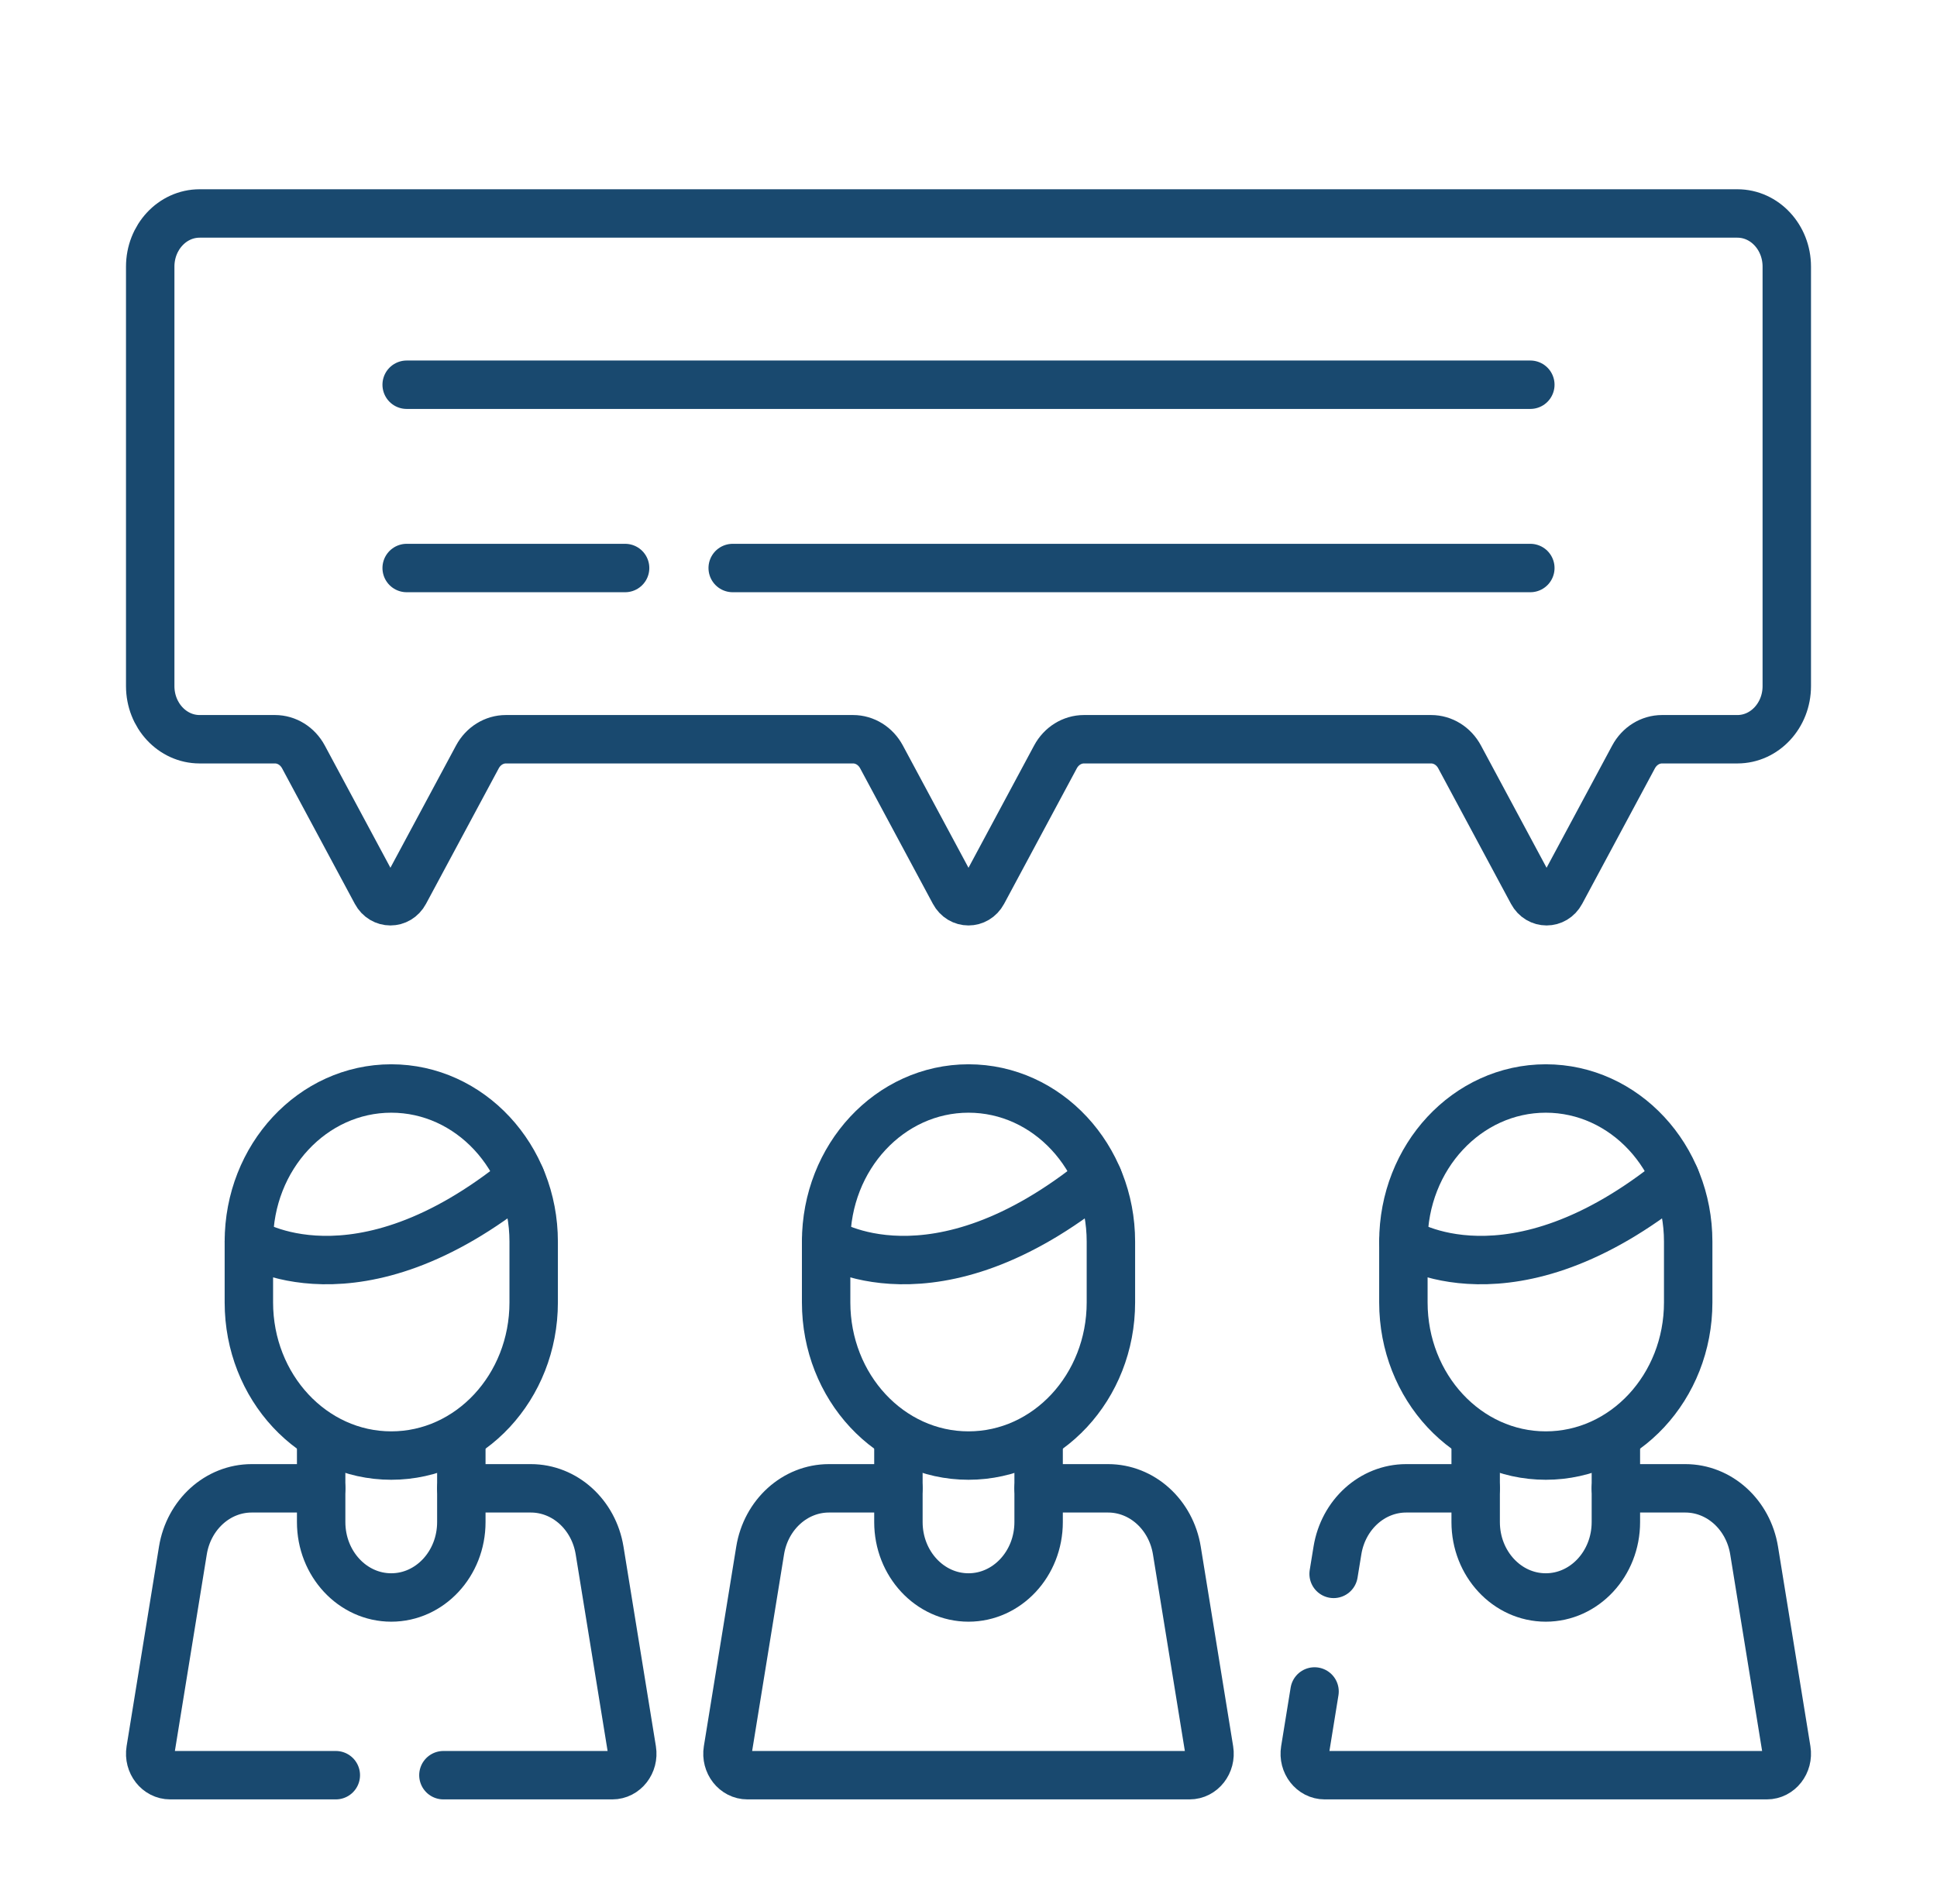 <?xml version="1.0" encoding="UTF-8"?> <svg xmlns="http://www.w3.org/2000/svg" width="60" height="59" viewBox="0 0 60 59" fill="none"><g id="icons meniu"><path id="Vector" d="M14.29 44.65V47.159C14.29 48.449 13.318 49.495 12.119 49.495C10.92 49.495 9.948 48.449 9.948 47.159V44.65" stroke="#19496F" stroke-width="1.5" stroke-miterlimit="10" stroke-linecap="round" stroke-linejoin="round"></path><path id="Vector_2" d="M27.829 46.113H25.677C24.626 46.113 23.727 46.926 23.546 48.04L22.543 54.222C22.477 54.629 22.768 55.001 23.152 55.001H36.848C37.232 55.001 37.523 54.629 37.457 54.222L36.454 48.04C36.273 46.926 35.374 46.113 34.323 46.113H32.171" stroke="#19496F" stroke-width="1.5" stroke-miterlimit="10" stroke-linecap="round" stroke-linejoin="round"></path><path id="Vector_3" d="M32.172 44.65V47.159C32.172 48.449 31.199 49.495 30 49.495C28.801 49.495 27.829 48.449 27.829 47.159V44.65" stroke="#19496F" stroke-width="1.5" stroke-miterlimit="10" stroke-linecap="round" stroke-linejoin="round"></path><path id="Vector_4" d="M50.053 44.65V47.159C50.053 48.449 49.081 49.495 47.881 49.495C46.682 49.495 45.71 48.449 45.71 47.159V44.65" stroke="#19496F" stroke-width="1.5" stroke-miterlimit="10" stroke-linecap="round" stroke-linejoin="round"></path><path id="Vector_5" d="M40.719 52.407L40.425 54.222C40.359 54.629 40.649 55.001 41.033 55.001H54.729C55.113 55.001 55.404 54.629 55.338 54.222L54.335 48.04C54.154 46.926 53.255 46.113 52.204 46.113H50.052" stroke="#19496F" stroke-width="1.5" stroke-miterlimit="10" stroke-linecap="round" stroke-linejoin="round"></path><path id="Vector_6" d="M45.711 46.113H43.558C42.507 46.113 41.608 46.926 41.428 48.04L41.31 48.764" stroke="#19496F" stroke-width="1.5" stroke-miterlimit="10" stroke-linecap="round" stroke-linejoin="round"></path><path id="Vector_7" d="M43.471 38.47C43.471 38.47 46.785 40.648 51.893 36.497" stroke="#19496F" stroke-width="1.5" stroke-miterlimit="10" stroke-linecap="round" stroke-linejoin="round"></path><path id="Vector_8" d="M47.882 45.098C45.446 45.098 43.471 42.974 43.471 40.353V38.47C43.471 35.849 45.446 33.725 47.882 33.725C50.318 33.725 52.293 35.849 52.293 38.47V40.353C52.293 42.974 50.318 45.098 47.882 45.098Z" stroke="#19496F" stroke-width="1.5" stroke-miterlimit="10" stroke-linecap="round" stroke-linejoin="round"></path><path id="Vector_9" d="M25.59 38.47C25.59 38.47 28.904 40.648 34.012 36.497" stroke="#19496F" stroke-width="1.5" stroke-miterlimit="10" stroke-linecap="round" stroke-linejoin="round"></path><path id="Vector_10" d="M30 45.098C27.564 45.098 25.59 42.974 25.59 40.353V38.47C25.59 35.849 27.564 33.725 30 33.725C32.437 33.725 34.411 35.849 34.411 38.47V40.353C34.411 42.974 32.437 45.098 30 45.098Z" stroke="#19496F" stroke-width="1.5" stroke-miterlimit="10" stroke-linecap="round" stroke-linejoin="round"></path><path id="Vector_11" d="M7.709 38.47C7.709 38.47 11.024 40.648 16.131 36.497" stroke="#19496F" stroke-width="1.5" stroke-miterlimit="10" stroke-linecap="round" stroke-linejoin="round"></path><path id="Vector_12" d="M12.12 45.098C9.684 45.098 7.709 42.974 7.709 40.353V38.47C7.709 35.849 9.684 33.725 12.12 33.725C14.556 33.725 16.531 35.849 16.531 38.47V40.353C16.531 42.974 14.556 45.098 12.12 45.098Z" stroke="#19496F" stroke-width="1.5" stroke-miterlimit="10" stroke-linecap="round" stroke-linejoin="round"></path><path id="Vector_13" d="M13.735 55.001H18.968C19.351 55.001 19.642 54.629 19.576 54.222L18.573 48.04C18.392 46.926 17.493 46.113 16.442 46.113H14.29" stroke="#19496F" stroke-width="1.5" stroke-miterlimit="10" stroke-linecap="round" stroke-linejoin="round"></path><path id="Vector_14" d="M9.949 46.113H7.796C6.745 46.113 5.846 46.926 5.665 48.04L4.662 54.222C4.596 54.629 4.887 55.001 5.271 55.001H10.402" stroke="#19496F" stroke-width="1.5" stroke-miterlimit="10" stroke-linecap="round" stroke-linejoin="round"></path><path id="Vector_15" d="M47.403 11.92H12.597" stroke="#19496F" stroke-width="1.5" stroke-miterlimit="10" stroke-linecap="round" stroke-linejoin="round"></path><path id="Vector_16" d="M53.817 6.614H6.183C5.338 6.614 4.653 7.351 4.653 8.26V21.258C4.653 22.167 5.338 22.904 6.183 22.904H8.517C8.881 22.904 9.218 23.113 9.4 23.453L11.652 27.649C11.848 28.015 12.339 28.015 12.535 27.649L14.787 23.453C14.969 23.113 15.306 22.904 15.67 22.904H26.423C26.788 22.904 27.124 23.113 27.306 23.453L29.558 27.649C29.754 28.015 30.245 28.015 30.442 27.649L32.693 23.453C32.875 23.113 33.212 22.904 33.577 22.904H44.33C44.694 22.904 45.031 23.113 45.213 23.453L47.465 27.649C47.661 28.015 48.152 28.015 48.348 27.649L50.6 23.453C50.782 23.113 51.119 22.904 51.483 22.904H53.817C54.662 22.904 55.347 22.167 55.347 21.258V8.26C55.347 7.351 54.662 6.614 53.817 6.614Z" stroke="#19496F" stroke-width="1.5" stroke-miterlimit="10" stroke-linecap="round" stroke-linejoin="round"></path><path id="Vector_17" d="M19.363 17.599H12.597" stroke="#19496F" stroke-width="1.5" stroke-miterlimit="10" stroke-linecap="round" stroke-linejoin="round"></path><path id="Vector_18" d="M47.403 17.599H22.696" stroke="#19496F" stroke-width="1.5" stroke-miterlimit="10" stroke-linecap="round" stroke-linejoin="round"></path></g></svg> 